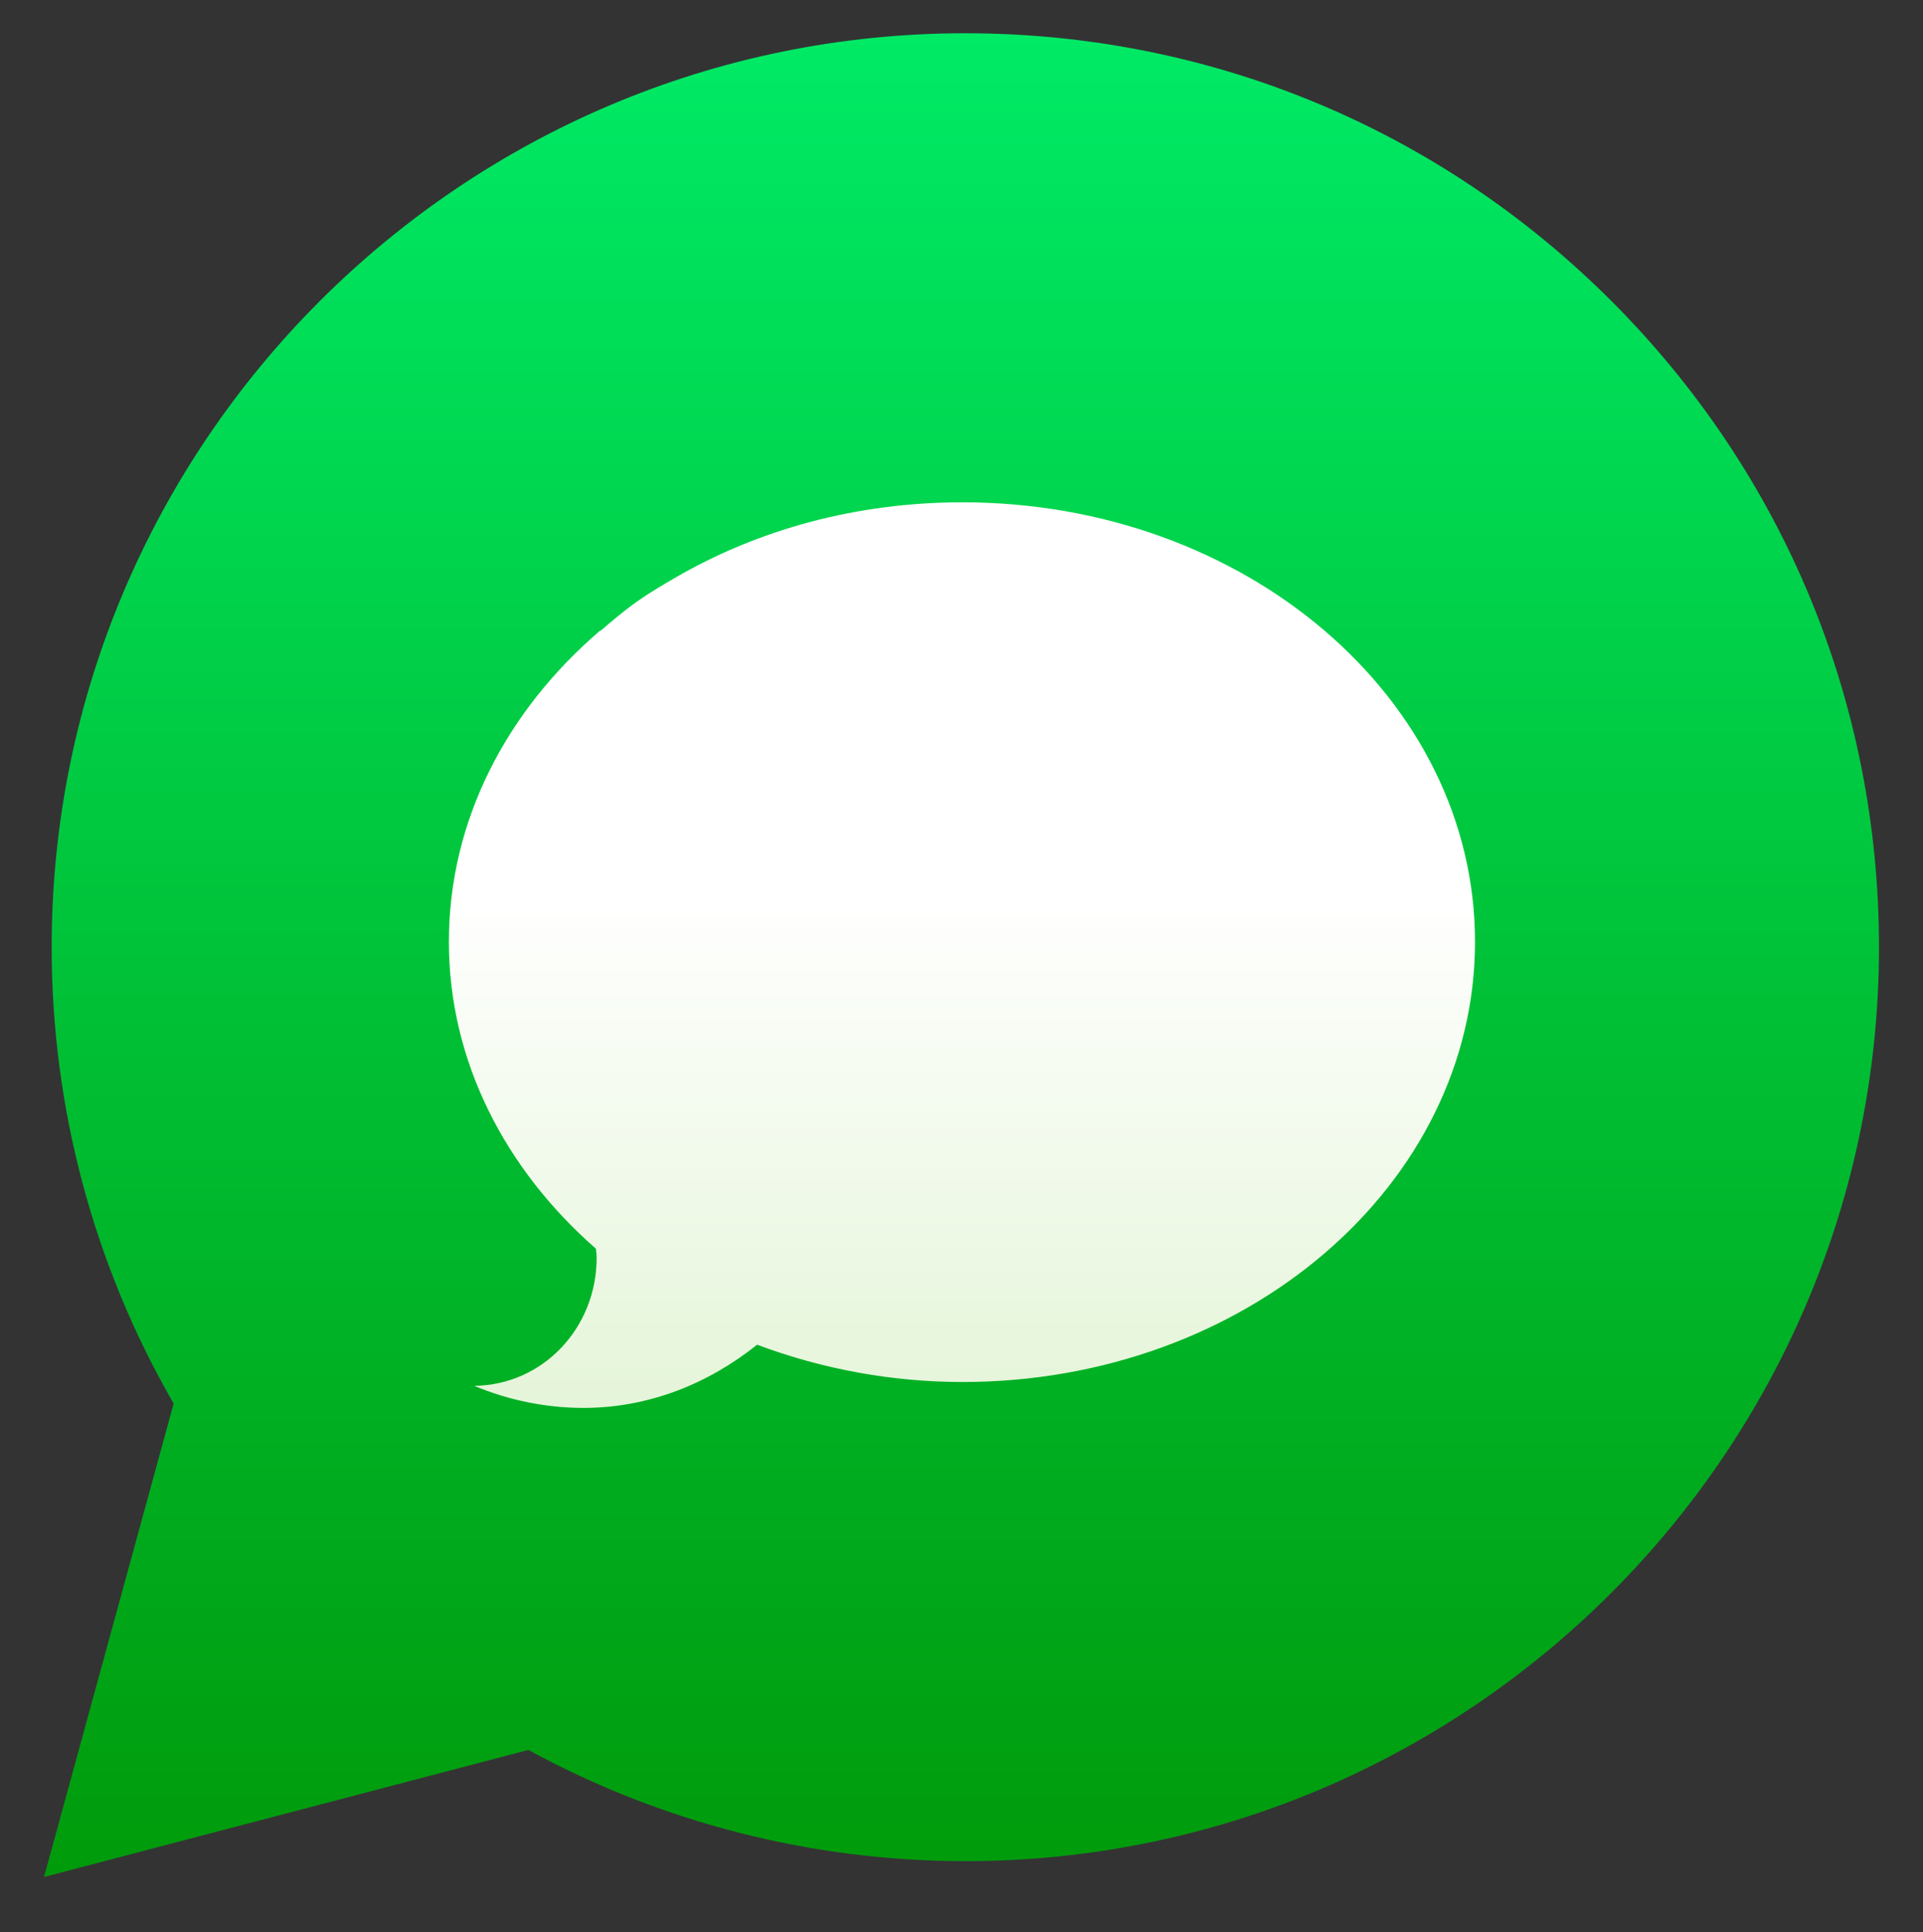 <svg width="2489" height="2500" viewBox="0 0 2489 2500" fill="none" xmlns="http://www.w3.org/2000/svg">
<rect x="0" y="0" width="2489" height="2500" fill="#333333" stroke="none"/>
<path d="M56.968 2428.77L224.743 1816.17C121.236 1636.88 66.804 1433.47 66.87 1225.15C67.141 573.327 597.634 43.024 1249.44 43.024C1565.8 43.167 1862.72 166.284 2085.96 389.736C2309.25 613.186 2432.14 910.2 2432.02 1226.08C2431.74 1877.92 1901.22 2408.27 1249.49 2408.27C1249.52 2408.27 1249.44 2408.27 1249.49 2408.27H1248.96C1051.05 2408.2 856.59 2358.52 683.874 2264.39L56.968 2428.77Z" fill="url(#paint0_linear)"/>
<path d="M1245.53 650C1108.34 650 981.43 685.47 875.609 746.602C857.68 756.954 840.062 767.343 823.461 779.101C807.445 790.508 792.758 802.969 778.07 815.586C777.523 816.016 776.664 816.095 776.117 816.564C655.961 919.572 581 1061.53 581 1218.67C581 1373.56 654.203 1513.24 771.312 1615.82C771.859 1620 772.25 1624.53 772.25 1627.66C772.25 1718.36 702.484 1792.27 613.852 1793.24C658.517 1811.96 706.44 1821.66 754.867 1821.8C840.414 1821.8 917.484 1790 979.945 1740C1064.89 1771.85 1154.85 1788.21 1245.57 1788.28C1612.29 1788.28 1909.16 1533.01 1909.16 1218.63C1909.16 904.258 1612.25 650 1245.53 650V650Z" fill="url(#paint1_linear)"/>
<defs>
<linearGradient id="paint0_linear" x1="1244.49" y1="2428.77" x2="1244.49" y2="43.028" gradientUnits="userSpaceOnUse">
<stop stop-color="#009B0B"/>
<stop offset="1" stop-color="#00EA66"/>
</linearGradient>
<linearGradient id="paint1_linear" x1="1244.06" y1="1809.72" x2="1244.06" y2="1158.92" gradientUnits="userSpaceOnUse">
<stop stop-color="#E5F5D9"/>
<stop offset="1" stop-color="white"/>
</linearGradient>
</defs>
</svg>
